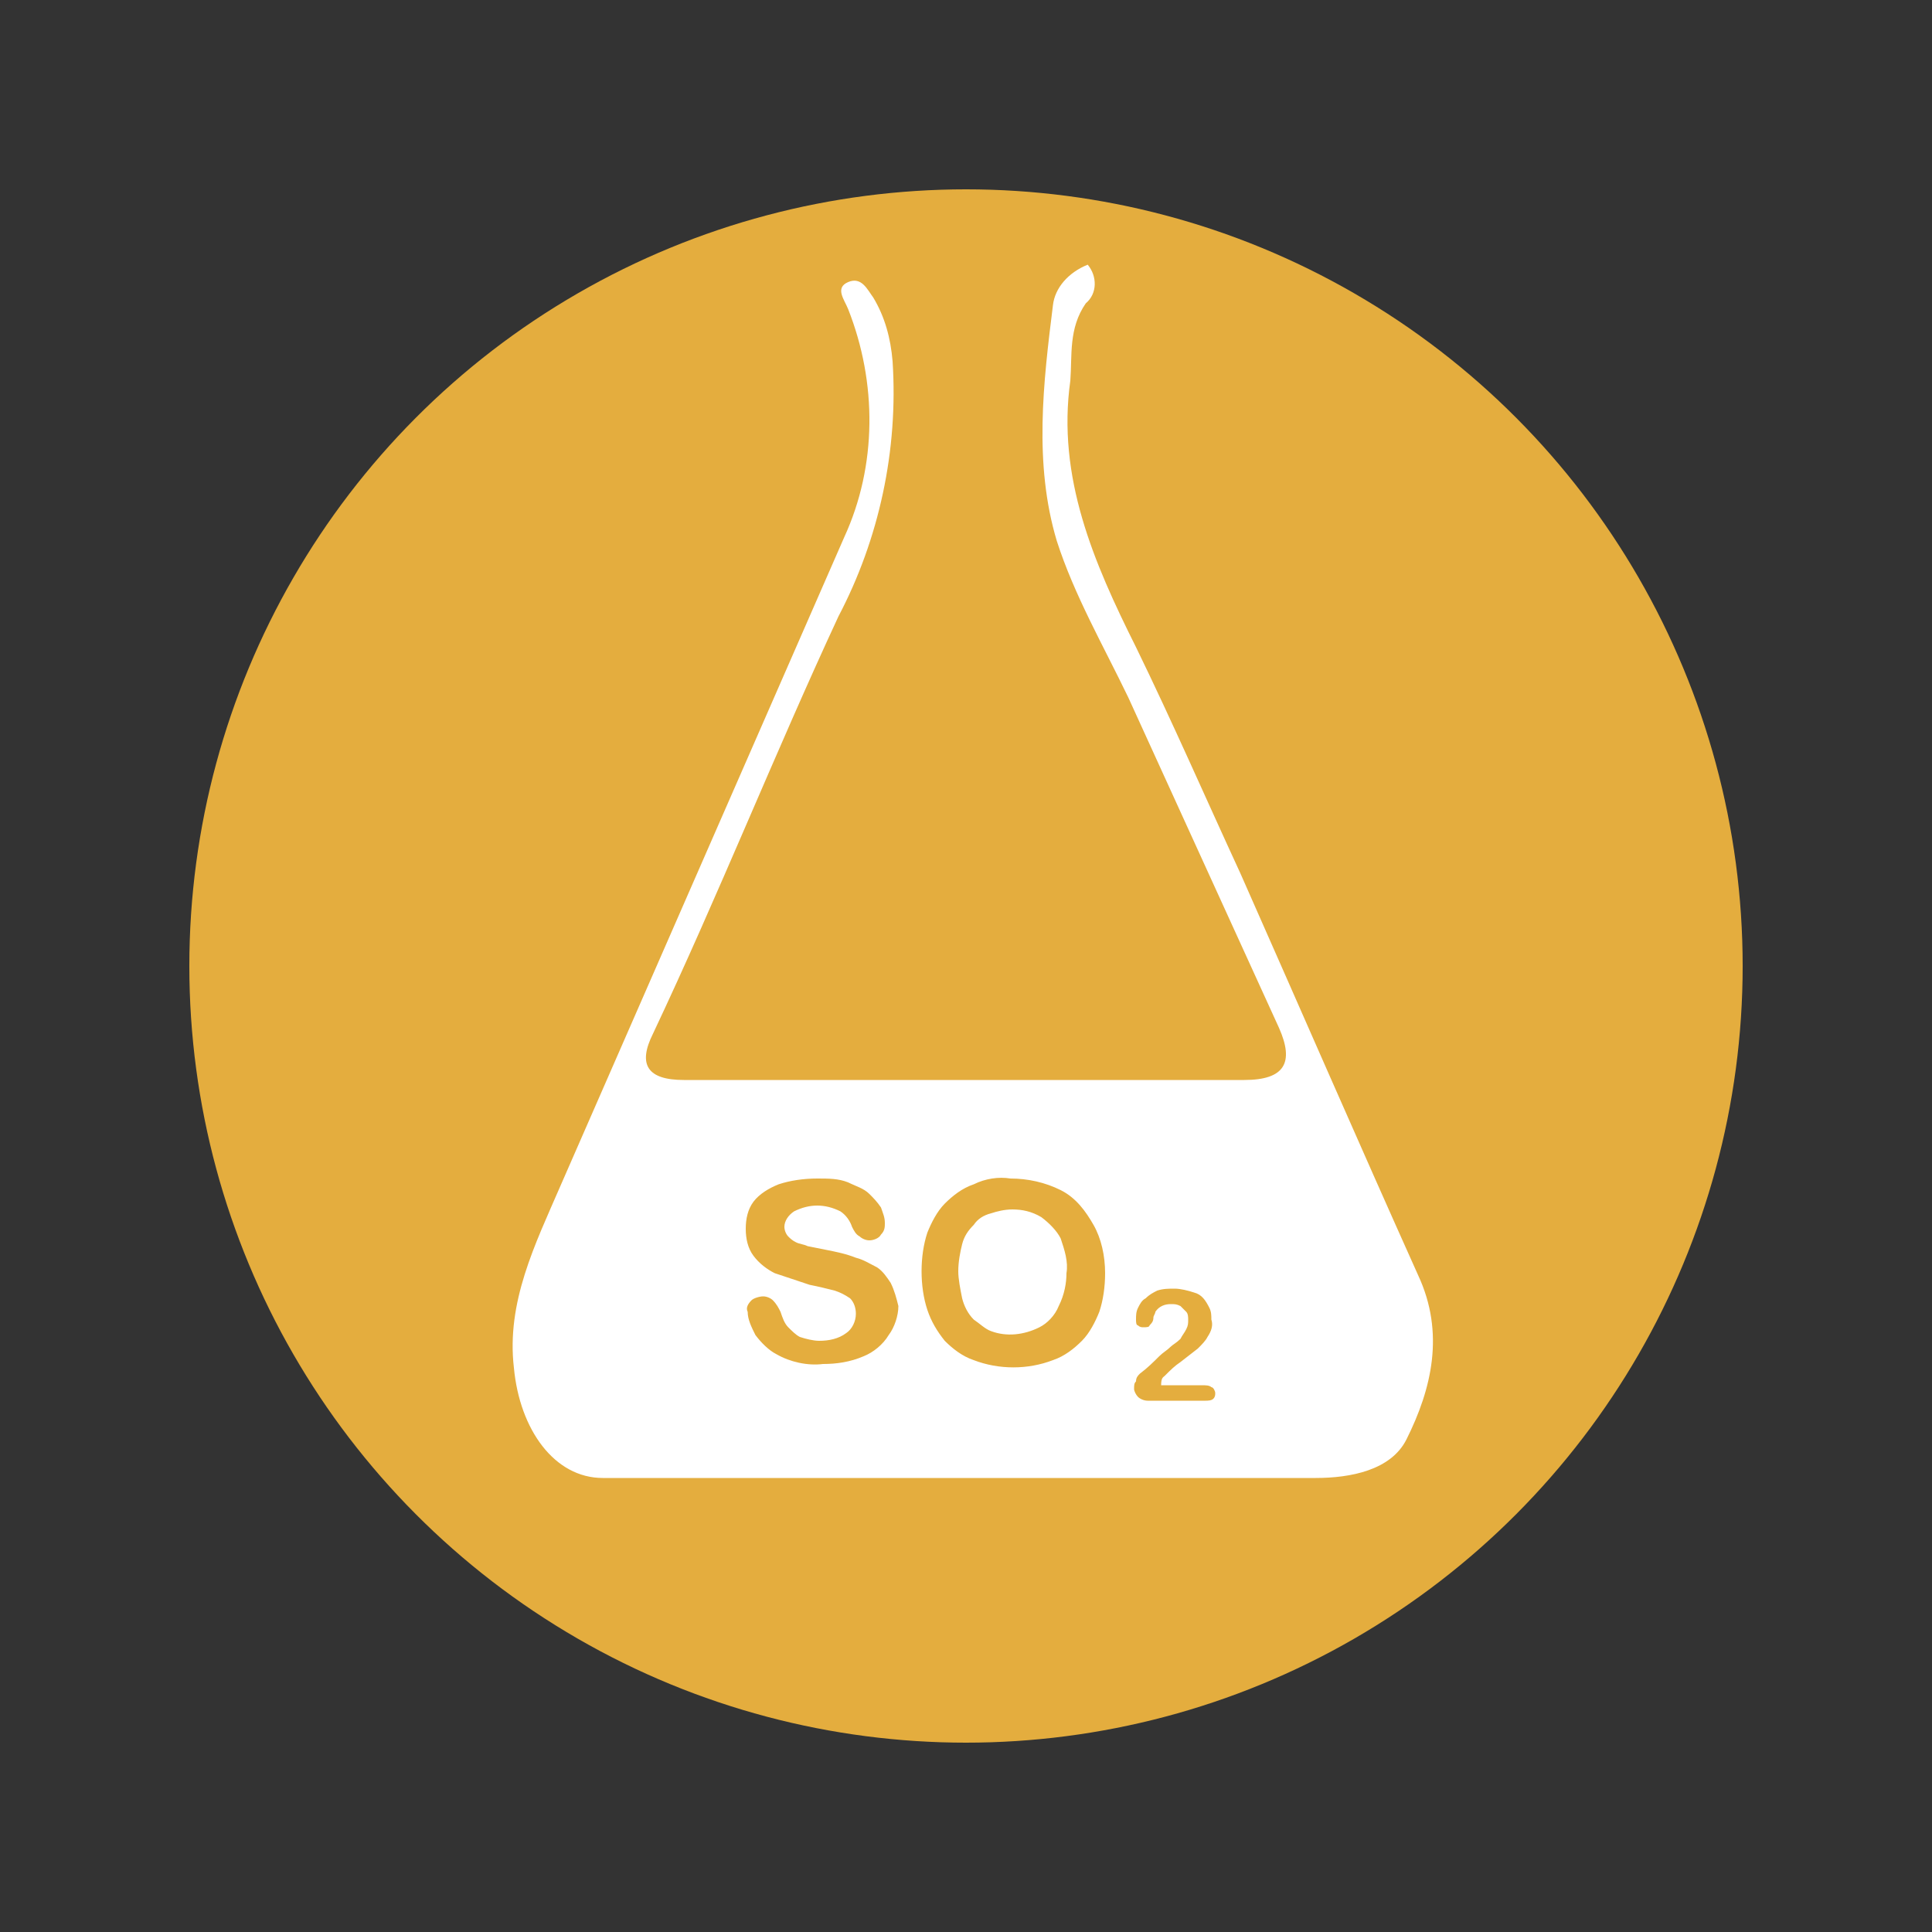 <?xml version="1.0" encoding="utf-8"?>
<!-- Generator: Adobe Illustrator 26.0.1, SVG Export Plug-In . SVG Version: 6.00 Build 0)  -->
<svg version="1.1" id="Layer_1" xmlns="http://www.w3.org/2000/svg" xmlns:xlink="http://www.w3.org/1999/xlink" x="0px" y="0px"
	 viewBox="0 0 100 100" style="enable-background:new 0 0 100 100;" xml:space="preserve">
<rect x="0" y="0" width="100" height="100" fill="#333333" stroke="none"/>
<style type="text/css">
	.st0{fill:#E4AD3E;}
	.st1{fill:#FFFFFF;}
</style>
<circle class="st0" cx="50" cy="50" r="40.2"/>
<path class="st1" d="M56.3,13.7c0.5,0.6,0.5,1.5-0.1,2c0,0,0,0,0,0c-0.9,1.3-0.7,2.7-0.8,4c-0.7,5,1.2,9.4,3.4,13.8
	c1.9,3.9,3.6,7.8,5.4,11.7c3.1,7,6.1,13.9,9.2,20.8c1.4,3,0.7,5.9-0.6,8.5c-0.8,1.6-2.9,2-4.7,2c-12.3,0-24.6,0-36.9,0
	c-2.5,0-4.3-2.5-4.6-5.7c-0.4-3.4,1.1-6.4,2.4-9.4c4.9-11.2,9.8-22.4,14.7-33.6c1.7-3.7,1.7-8,0.2-11.8c-0.2-0.5-0.7-1.1,0-1.4
	s1,0.4,1.3,0.8c0.6,1,0.9,2.1,1,3.3c0.3,4.6-0.7,9.2-2.8,13.2c-3.3,7.1-6.2,14.4-9.6,21.6c-0.8,1.6-0.3,2.4,1.6,2.4h29
	c2.1,0,2.6-0.9,1.8-2.7c-2.6-5.7-5.2-11.4-7.8-17.1c-1.3-2.7-2.8-5.3-3.7-8.1c-1.2-4-0.7-8.2-0.2-12.2
	C54.6,14.9,55.3,14.1,56.3,13.7 M46.1,66.4c-0.2-0.3-0.4-0.6-0.7-0.8c-0.4-0.2-0.7-0.4-1.1-0.5c-0.5-0.2-1-0.3-1.5-0.4l-1-0.2
	c-0.2-0.1-0.4-0.1-0.6-0.2c-0.2-0.1-0.3-0.2-0.4-0.3c-0.1-0.1-0.2-0.3-0.2-0.5c0-0.3,0.2-0.6,0.5-0.8c0.4-0.2,0.8-0.3,1.2-0.3
	c0.4,0,0.8,0.1,1.2,0.3c0.3,0.2,0.5,0.5,0.6,0.8c0.1,0.2,0.2,0.4,0.4,0.5c0.1,0.1,0.3,0.2,0.5,0.2c0.2,0,0.5-0.1,0.6-0.3
	c0.2-0.2,0.2-0.4,0.2-0.6c0-0.3-0.1-0.5-0.2-0.8c-0.2-0.3-0.4-0.5-0.6-0.7c-0.3-0.3-0.7-0.4-1.1-0.6c-0.5-0.2-1-0.2-1.6-0.2
	c-0.7,0-1.4,0.1-2,0.3c-0.5,0.2-1,0.5-1.3,0.9c-0.3,0.4-0.4,0.9-0.4,1.4c0,0.5,0.1,1,0.4,1.4c0.3,0.4,0.7,0.7,1.1,0.9
	c0.6,0.2,1.2,0.4,1.8,0.6c0.5,0.1,0.9,0.2,1.3,0.3c0.3,0.1,0.5,0.2,0.8,0.4c0.2,0.2,0.3,0.5,0.3,0.8c0,0.4-0.2,0.8-0.5,1
	c-0.4,0.3-0.9,0.4-1.4,0.4c-0.3,0-0.7-0.1-1-0.2c-0.2-0.1-0.4-0.3-0.6-0.5c-0.2-0.2-0.3-0.5-0.4-0.8c-0.1-0.2-0.2-0.4-0.4-0.6
	c-0.1-0.1-0.3-0.2-0.5-0.2c-0.2,0-0.5,0.1-0.6,0.2c-0.2,0.2-0.3,0.4-0.2,0.6c0,0.4,0.2,0.8,0.4,1.2c0.3,0.4,0.7,0.8,1.1,1
	c0.7,0.4,1.6,0.6,2.4,0.5c0.7,0,1.4-0.1,2.1-0.4c0.5-0.2,1-0.6,1.3-1.1c0.3-0.4,0.5-1,0.5-1.5C46.4,67.2,46.3,66.8,46.1,66.4z
	 M50.4,61.3c-0.6,0.2-1.1,0.6-1.5,1c-0.4,0.4-0.7,1-0.9,1.5c-0.2,0.6-0.3,1.3-0.3,2c0,0.7,0.1,1.4,0.3,2c0.2,0.6,0.5,1.1,0.9,1.6
	c0.4,0.4,0.9,0.8,1.5,1c1.3,0.5,2.8,0.5,4.1,0c0.6-0.2,1.1-0.6,1.5-1c0.4-0.4,0.7-1,0.9-1.5c0.2-0.6,0.3-1.3,0.3-2
	c0-0.9-0.2-1.8-0.6-2.5c-0.4-0.7-0.9-1.4-1.7-1.8c-0.8-0.4-1.7-0.6-2.6-0.6C51.7,60.9,51,61,50.4,61.3z M54.8,67.6
	c-0.2,0.5-0.6,0.9-1,1.1c-0.8,0.4-1.7,0.5-2.5,0.2c-0.3-0.1-0.6-0.4-0.9-0.6c-0.3-0.3-0.5-0.7-0.6-1.1c-0.1-0.5-0.2-1-0.2-1.4
	c0-0.5,0.1-1,0.2-1.4c0.1-0.4,0.3-0.7,0.6-1c0.2-0.3,0.5-0.5,0.9-0.6c0.3-0.1,0.7-0.2,1.1-0.2c0.5,0,1,0.1,1.5,0.4
	c0.4,0.3,0.8,0.7,1,1.1c0.2,0.6,0.4,1.2,0.3,1.8C55.2,66.4,55.1,67,54.8,67.6z M60.3,71.2c0.3-0.3,0.5-0.5,0.8-0.7l0.9-0.7
	c0.2-0.2,0.4-0.4,0.5-0.6c0.2-0.3,0.3-0.6,0.2-0.9c0-0.2,0-0.4-0.1-0.6c-0.2-0.4-0.4-0.7-0.8-0.8c-0.3-0.1-0.7-0.2-1-0.2
	c-0.3,0-0.6,0-0.9,0.1c-0.2,0.1-0.4,0.2-0.6,0.4c-0.2,0.1-0.3,0.3-0.4,0.5c-0.1,0.2-0.1,0.4-0.1,0.6c0,0.1,0,0.3,0.1,0.3
	c0.1,0.1,0.2,0.1,0.3,0.1c0.1,0,0.3,0,0.3-0.1c0.1-0.1,0.2-0.2,0.2-0.4c0-0.1,0.1-0.2,0.1-0.3c0.2-0.3,0.5-0.4,0.8-0.4
	c0.2,0,0.3,0,0.5,0.1c0.1,0.1,0.2,0.2,0.3,0.3c0.1,0.1,0.1,0.3,0.1,0.4c0,0.2,0,0.3-0.1,0.5c-0.1,0.2-0.2,0.3-0.3,0.5
	c-0.2,0.2-0.4,0.3-0.5,0.4c-0.2,0.2-0.4,0.3-0.6,0.5c-0.3,0.3-0.6,0.6-1,0.9c-0.1,0.1-0.2,0.2-0.2,0.4c-0.1,0.1-0.1,0.2-0.1,0.4
	c0,0.1,0.1,0.3,0.2,0.4c0.1,0.1,0.3,0.2,0.5,0.2h3c0.1,0,0.3,0,0.4-0.1c0.1-0.1,0.1-0.2,0.1-0.3c0-0.1-0.1-0.3-0.2-0.3
	c-0.1-0.1-0.3-0.1-0.5-0.1h-2.1C60.1,71.3,60.2,71.3,60.3,71.2z"/>
</svg>
